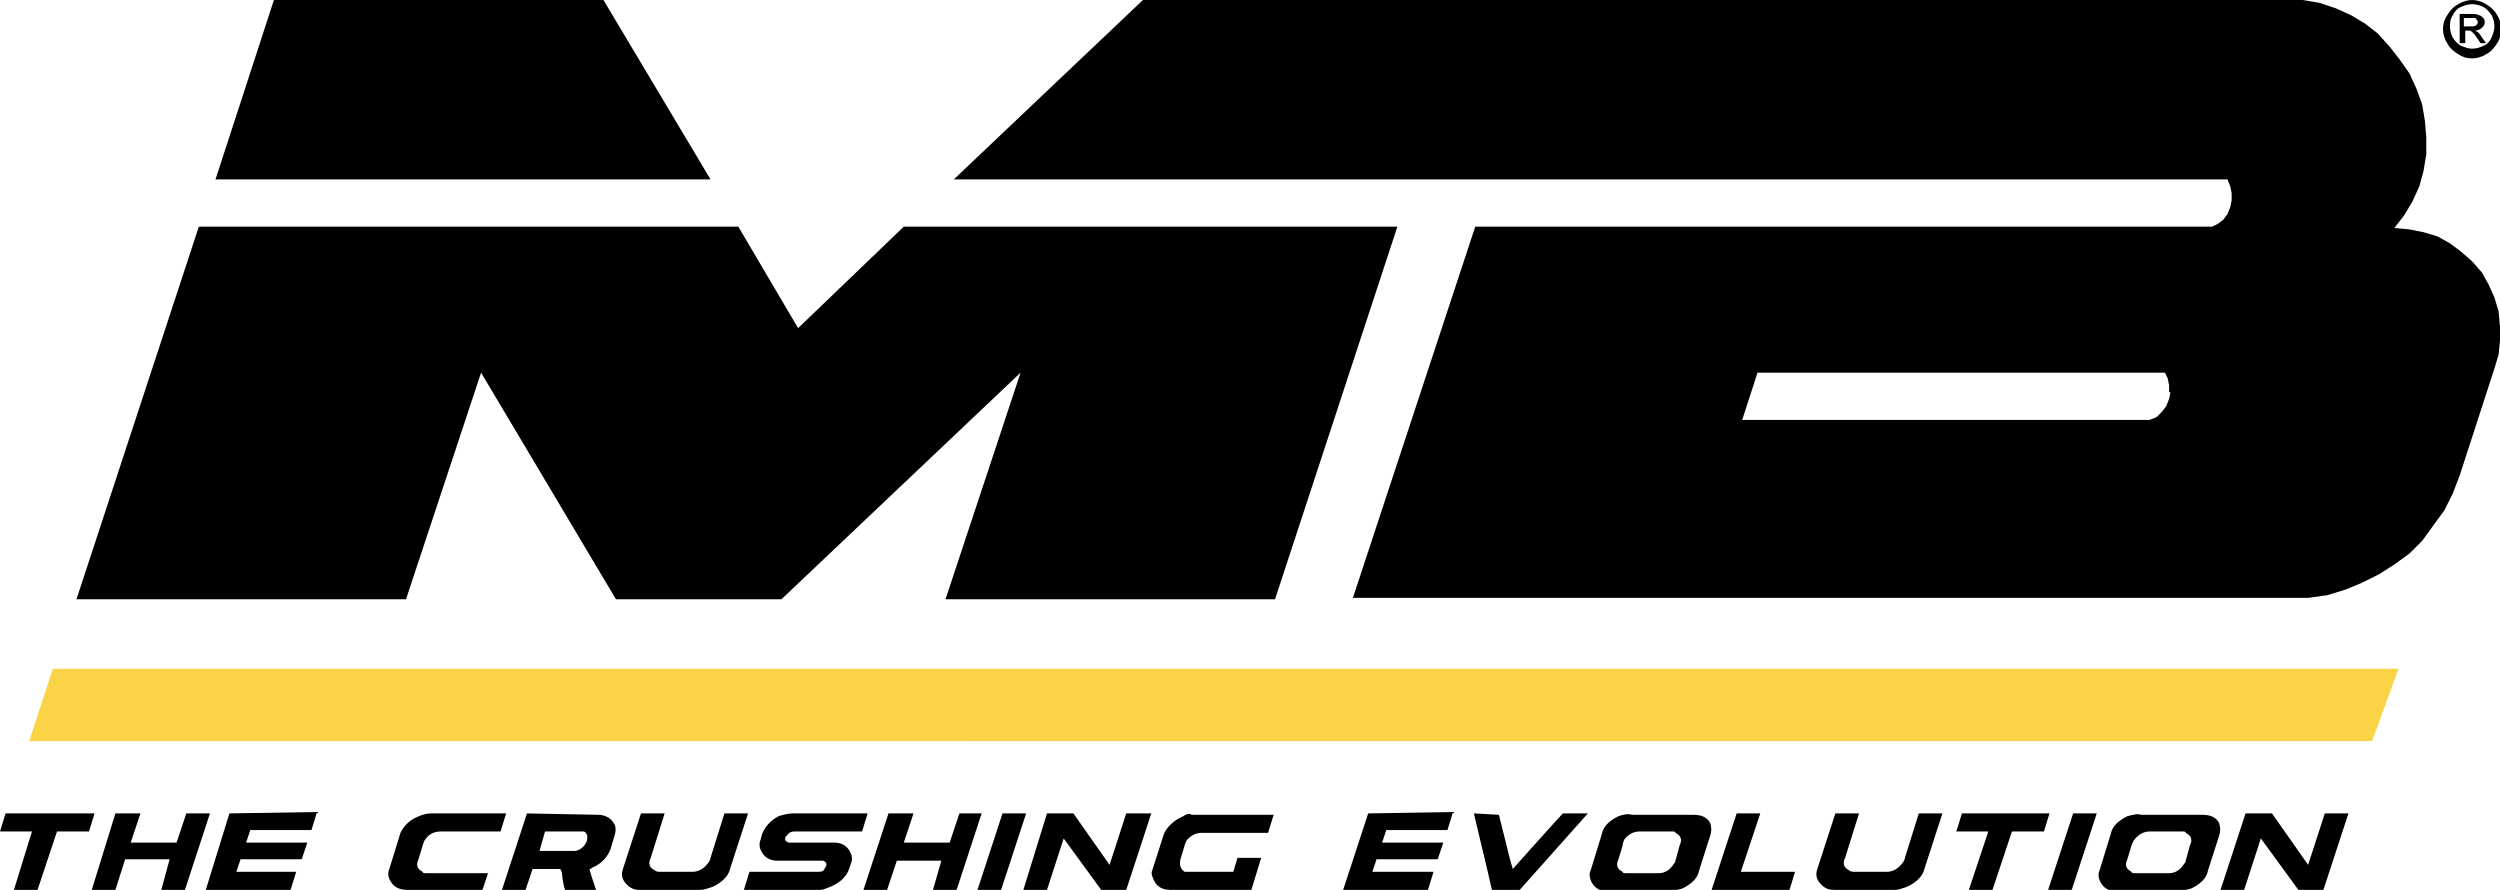 <?xml version="1.0" encoding="UTF-8"?>
<svg xmlns="http://www.w3.org/2000/svg" id="Layer_1" viewBox="0 0 179.8 64">
  <style>.st0{fill:#FAD347;}</style>
  <path d="M15.5 12.9h35.6L43.4 0H19.7l-4.2 12.9zm85 3.4H65l-7.6 7.3-4.3-7.3H14.3L5.5 43.1h23.7l5.4-16.3 9.7 16.3h11.9l17.2-16.3L68 43.1h23.7l8.8-26.8zm55.6 11.9l-.1.5-.2.5-.3.4-.4.4-.5.2h-29.3l1.1-3.4h29.3l.2.4.1.5v.5zm23.7-3.7v-1l-.1-1.1-.3-1-.4-.9-.5-.9-.7-.8-.8-.7-.8-.6-.9-.5-1-.3-1-.2-1.1-.1.7-.9.6-1 .5-1.1.3-1.1.2-1.2V9.9l-.1-1.2-.2-1.2-.4-1.1-.5-1.1-.7-1-.7-.9-.9-1-.9-.7-1-.6-1.1-.5-1.2-.4-1.2-.2H82.2L68.6 12.9h91.6l.2.5.1.5v.5l-.1.5-.2.5-.3.4-.4.3-.4.2h-53L97.3 43H166l1.4-.2 1.3-.4 1.2-.5 1.2-.6 1.1-.7 1.1-.8.9-.9.8-1.1.8-1.1.6-1.2.5-1.3 2.5-7.7.3-1 .1-1zM161.5 58.5l-1.8 5.5h1.7l1.2-3.7 2.7 3.7h1.8l1.8-5.5h-1.7l-1.2 3.7-2.6-3.7h-1.9m-8 1.9c.3-.4.7-.6 1.1-.6h2.3c.2 0 .3 0 .3.1.4.2.5.5.3.9l-.3 1.1s0 .1-.1.2c-.3.5-.7.7-1.1.7h-2.4c-.2 0-.3 0-.3-.1-.4-.2-.5-.5-.3-.9l.3-1c.1-.2.1-.3.2-.4m-.5-1.7c-.6.3-1.1.7-1.2 1.3l-.8 2.6c-.1.2-.1.4 0 .7.2.5.6.8 1.2.8h4.4c.3 0 .6-.1 1-.2.6-.3 1.1-.7 1.2-1.3l.8-2.5c.1-.3.1-.6 0-.9-.2-.4-.6-.6-1.2-.6H154c-.3-.1-.6 0-1 .1m-3.9-.2l-1.8 5.5h1.7l1.8-5.5h-1.7m-8 0l-.4 1.3h2.3l-1.4 4.2h1.7l1.4-4.2h2.3l.4-1.3h-6.3c.1 0 0 0 0 0m-9.1 0l-1.3 4c-.1.3-.1.6.1.9.3.4.6.6 1.1.6h4.4c.2 0 .5-.1.8-.2.7-.3 1.2-.8 1.3-1.3l1.3-4H138l-1 3.2c0 .1-.1.3-.2.4-.3.4-.7.6-1.1.6h-2.3c-.1 0-.3 0-.4-.1-.4-.2-.5-.5-.3-.9l1-3.2H132m-7.1 0l-1.8 5.5h5.6l.4-1.3h-3.9l1.4-4.2h-1.7m-8.1 1.9c.3-.4.7-.6 1.1-.6h2.3c.2 0 .3 0 .3.1.4.2.5.5.3.9l-.3 1.1s0 .1-.1.2c-.3.5-.7.7-1.1.7H117c-.2 0-.3 0-.3-.1-.4-.2-.5-.5-.3-.9l.3-1c0-.2.1-.3.1-.4m-.4-1.7c-.6.3-1.1.7-1.2 1.3l-.8 2.6c-.1.2-.1.4 0 .7.2.5.6.8 1.2.8h4.4c.3 0 .6-.1 1-.2.6-.3 1.1-.7 1.2-1.3l.8-2.5c.1-.3.1-.6 0-.9-.2-.4-.6-.6-1.2-.6h-4.4c-.4-.1-.7 0-1 .1m-10.4-.2l1 4.2c.2.9.3 1.3.3 1.3h2s1.7-1.9 4.9-5.5h-1.8s-1.2 1.3-3.6 4c-.3-1-.4-1.5-.4-1.5l-.6-2.4-1.8-.1zm-7.6 0L96.6 64h6.1l.4-1.3h-4.4l.3-.9h4.4l.4-1.2h-4.4l.3-.9h4.4l.4-1.3-6.1.1m-13.3.2c-.7.3-1.2.8-1.4 1.3l-.8 2.5c-.1.2-.1.4 0 .6.2.6.6.9 1.3.9H90l.7-2.3H89l-.3 1h-3.5c-.3-.2-.4-.5-.3-.9l.3-1c0-.1.1-.2.1-.3.3-.4.7-.6 1.1-.6h4.8l.4-1.3h-5.9c-.1-.1-.3-.1-.6.1m-9.8-.2L73.6 64h1.7l1.2-3.7 2.7 3.7H81l1.8-5.5H81l-1.2 3.7-2.6-3.7h-1.9m-3.2 0L70.3 64H72l1.8-5.5h-1.7m-8.2 0L62.1 64h1.7l.7-2.1h3.2l-.6 2.1h1.7l1.8-5.5H69l-.7 2.1H65l.7-2.1h-1.8m-7.9.2c-.6.3-1 .8-1.2 1.3l-.1.4c-.1.2-.1.5 0 .7.2.5.6.8 1.2.8H59.2c.2.1.3.2.2.4 0 .1-.1.1-.1.2-.1.2-.3.2-.5.2h-4.9l-.4 1.3h5.4c.1 0 .3 0 .5-.1.9-.3 1.5-.8 1.7-1.5l.1-.3c.1-.2.1-.5 0-.7-.2-.5-.6-.8-1.2-.8h-3.3c-.2-.1-.3-.2-.2-.4 0 0 0-.1.1-.1.1-.2.3-.3.5-.3H62l.4-1.3H57c-.3 0-.7.1-1 .2m-9.9-.2l-1.3 4c-.1.3-.1.6.1.9.3.4.6.6 1.1.6h4.4c.2 0 .5-.1.8-.2.7-.3 1.2-.8 1.3-1.3l1.3-4h-1.7l-1 3.2c0 .1-.1.3-.2.4-.3.4-.7.6-1.1.6h-2.3c-.1 0-.3 0-.4-.1-.4-.2-.5-.5-.3-.9l1-3.2h-1.7m-4.3 1.3h.2c.2.1.3.3.2.7 0 .1-.1.1-.1.2-.2.3-.5.5-.8.5h-2.5l.4-1.4h2.6zm-3.9-1.3L36.1 64h1.7l.5-1.5h2l.1.2c.1.9.2 1.3.3 1.4h2.2c-.3-.9-.5-1.5-.5-1.6 0 0 .1 0 .2-.1.7-.3 1.1-.8 1.3-1.3l.3-1c.1-.3.1-.6 0-.8-.2-.4-.6-.7-1.2-.7l-5.1-.1m-8 .3c-.6.3-.9.7-1.1 1.1l-.8 2.6c-.1.2-.1.5 0 .7.2.5.6.8 1.3.8h5.4l.4-1.2h-4.4c-.2 0-.3 0-.3-.1-.4-.2-.5-.5-.3-.9l.3-1c0-.1.1-.2.1-.3.3-.5.7-.7 1.2-.7H36l.4-1.3H31c-.3 0-.7.1-1.1.3m-13.4-.3L14.8 64h6.1l.4-1.3H17l.3-.9h4.4l.4-1.2h-4.4l.3-.9h4.4l.4-1.3-6.3.1c.1 0 .1 0 0 0m-8.2 0L6.6 64h1.7l.7-2.2h3.2l-.6 2.2h1.7l1.8-5.5h-1.7l-.7 2.1H9.4l.7-2.1H8.3M0 59.8h2.3L1 64h1.7l1.4-4.2h2.3l.4-1.3H.4L0 59.8"></path>
  <path class="st0" d="M172.5 48.1l-1.9 5.2H2.1l1.7-5.2z"></path>
  <path d="M177.3 1.9h.4c.2 0 .3 0 .4-.1.1-.1.1-.1.1-.2s0-.1-.1-.2c0-.1-.1-.1-.1-.1h-.8v.6zm-.4 1.3V1h.8c.3 0 .4 0 .6.1.1 0 .2.1.3.2.1.1.1.2.1.3 0 .2-.1.3-.2.4-.1.1-.3.2-.5.2.1 0 .1.1.2.1.1.1.2.2.3.4l.3.4h-.4l-.2-.3c-.2-.3-.3-.4-.4-.5-.1-.1-.2-.1-.3-.1h-.2v.9h-.4zm.9-2.9c-.3 0-.6.1-.8.2-.3.1-.5.4-.6.6-.2.3-.2.6-.2.8 0 .3.1.6.2.8.2.3.4.5.6.6.3.1.5.2.8.2.3 0 .6-.1.8-.2.3-.1.5-.4.6-.6.1-.3.2-.5.2-.8 0-.3-.1-.6-.2-.8-.2-.3-.4-.5-.6-.6-.2-.1-.5-.2-.8-.2m0-.3c.3 0 .7.1 1 .3.3.2.6.4.8.8.2.3.3.7.3 1 0 .3-.1.7-.3 1-.2.3-.4.6-.8.8-.3.2-.7.3-1 .3-.4 0-.7-.1-1-.3-.3-.2-.6-.4-.8-.8-.2-.3-.3-.7-.3-1 0-.4.1-.7.3-1 .2-.3.4-.6.8-.8.3-.2.7-.3 1-.3"></path>
</svg>

